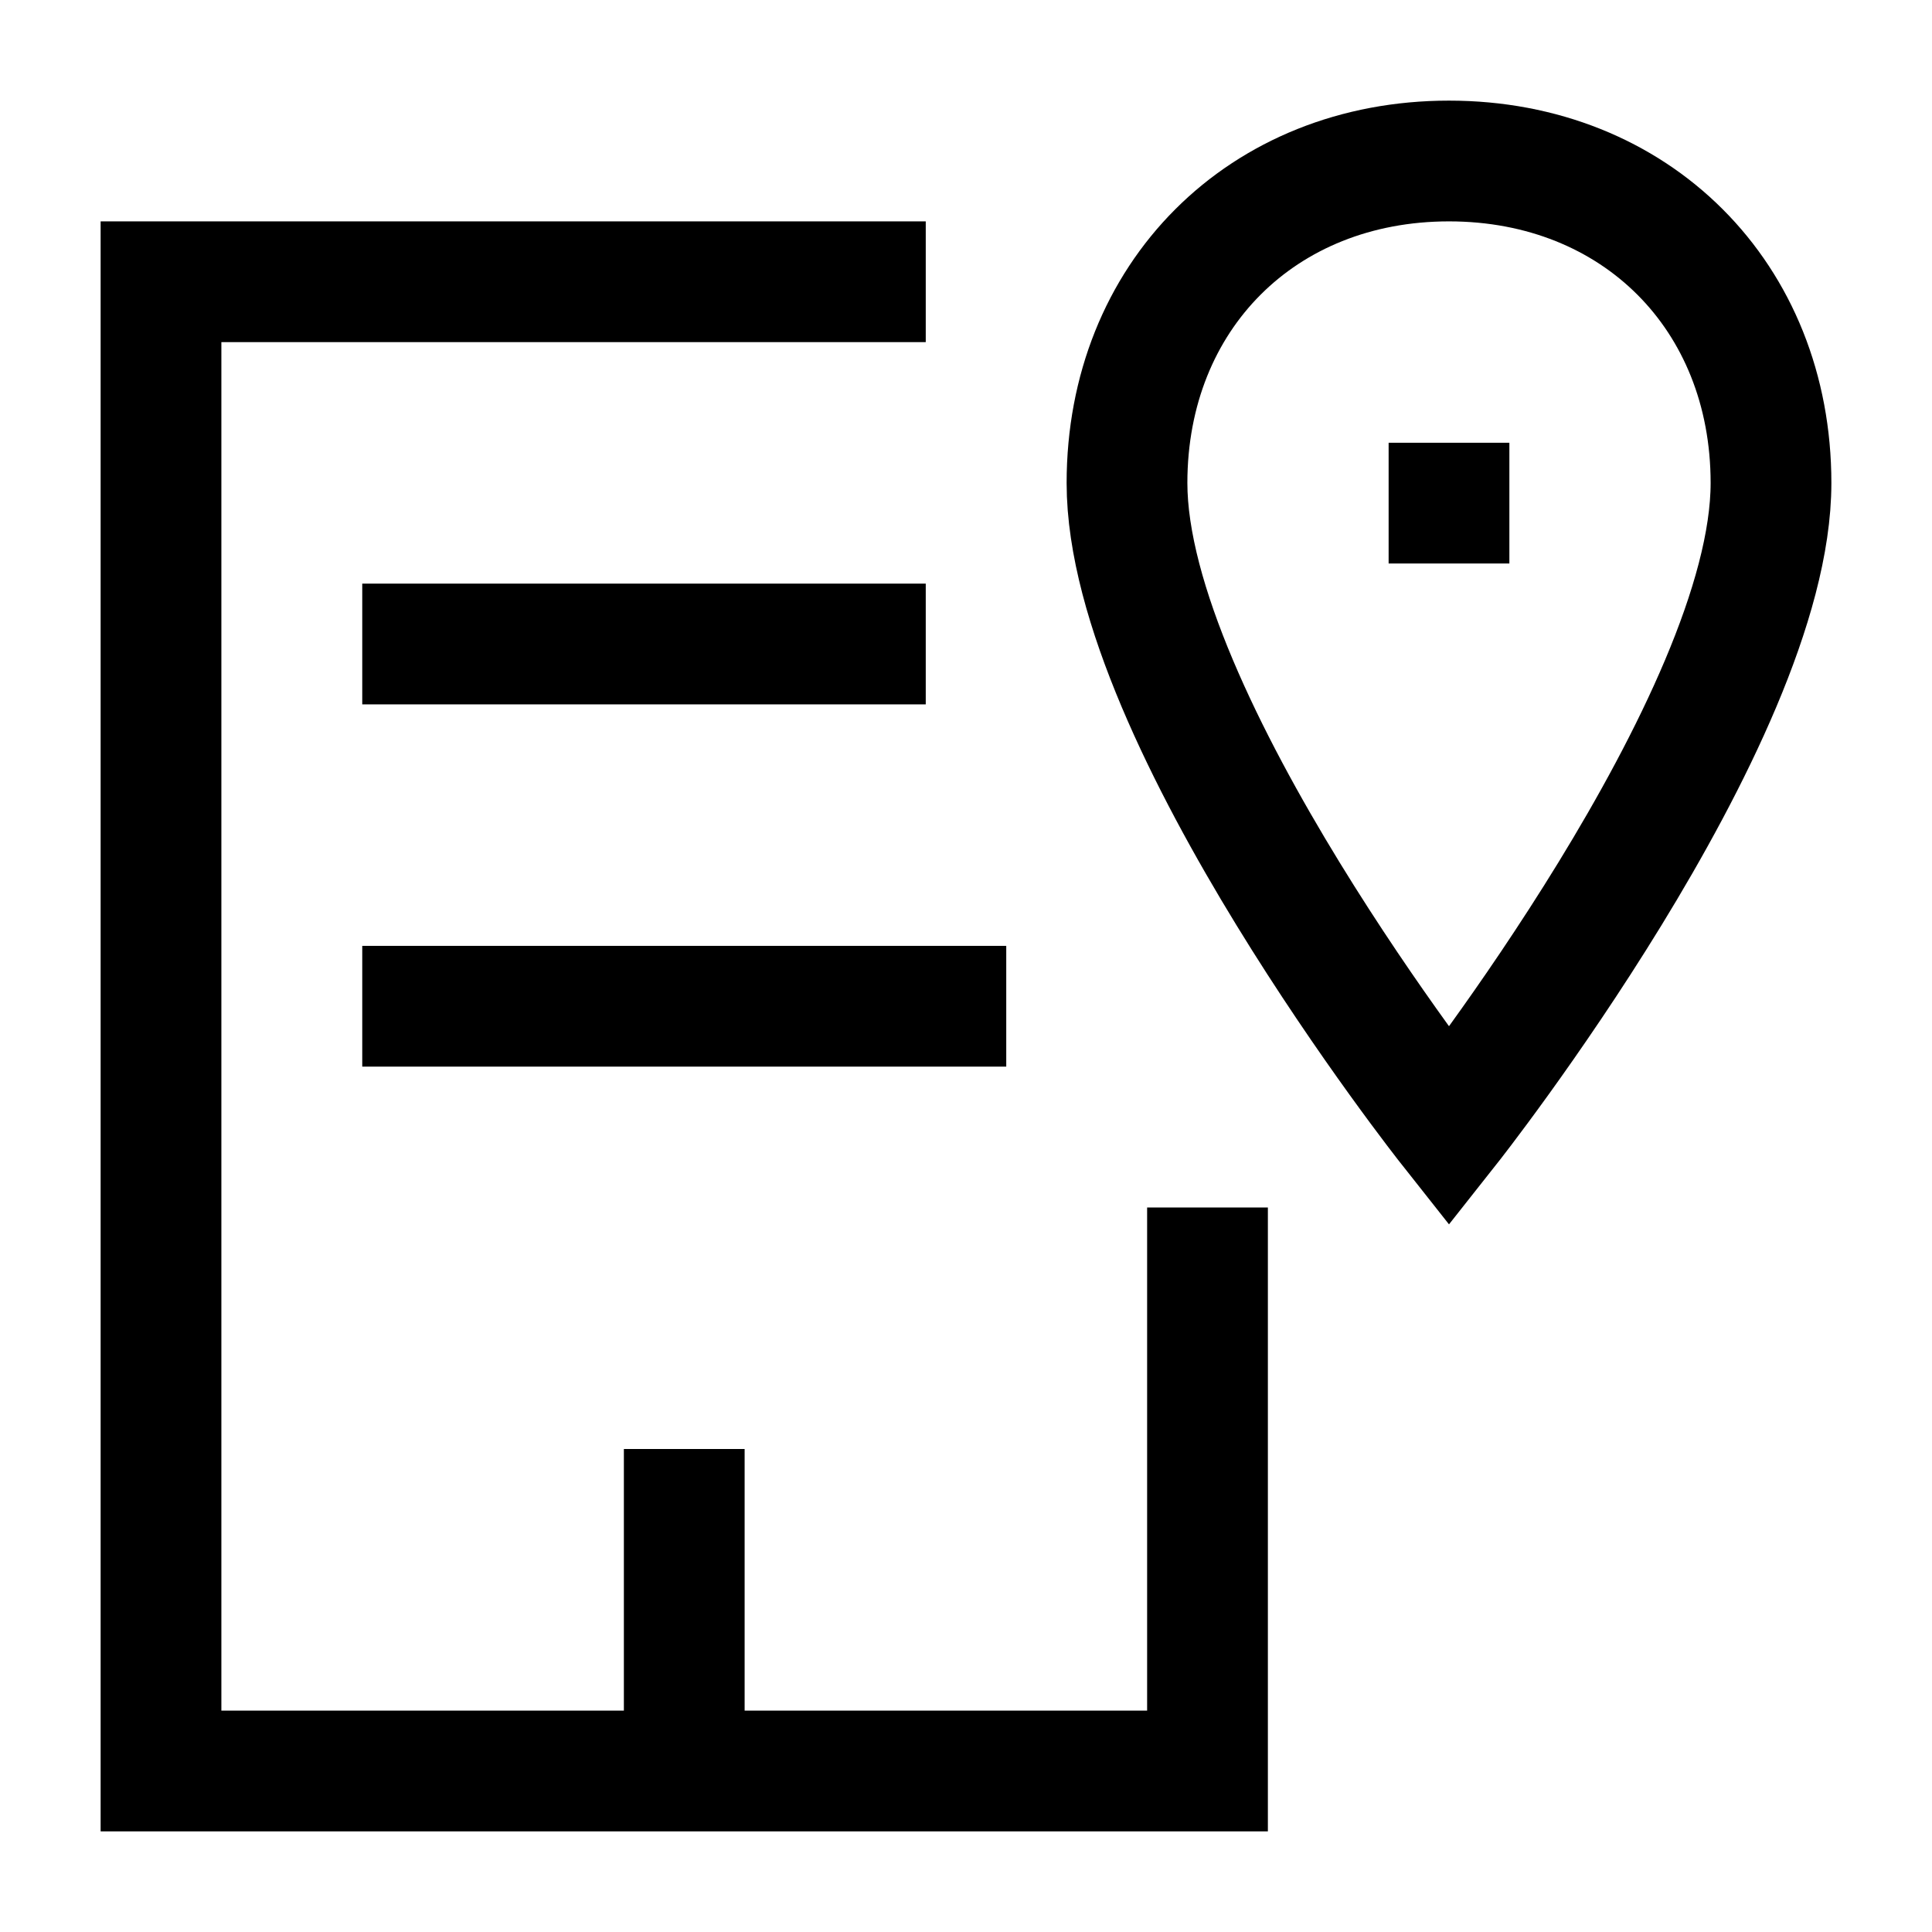 <svg xmlns="http://www.w3.org/2000/svg" fill="none" viewBox="0 0 24 24" id="Location-Office--Streamline-Sharp">
  <desc>
    Location Office Streamline Icon: https://streamlinehq.com
  </desc>
  <g id="location-office--travel-places-location-office">
    <path id="Rectangle 983" stroke="#000000" d="M15 15v7H2V3.5h9.5" stroke-width="1.5"></path>
    <path id="Vector 3562" stroke="#000000" d="M4.5 12.5h8" stroke-width="1.5"></path>
    <path id="Vector 3563" stroke="#000000" d="M4.5 8h7" stroke-width="1.5"></path>
    <path id="Vector 3561" stroke="#000000" d="M8.5 18v4" stroke-width="1.5"></path>
    <path id="Vector" stroke="#000000" d="M18 14s4 -5.06 4 -8c0 -2.32 -1.68 -4 -4 -4 -2.32 0 -4 1.68 -4 4 0 2.94 4 8 4 8Z" stroke-width="1.5"></path>
    <path id="Vector 3557" stroke="#000000" d="M18 5.5V7" stroke-width="1.5"></path>
  </g>
</svg>